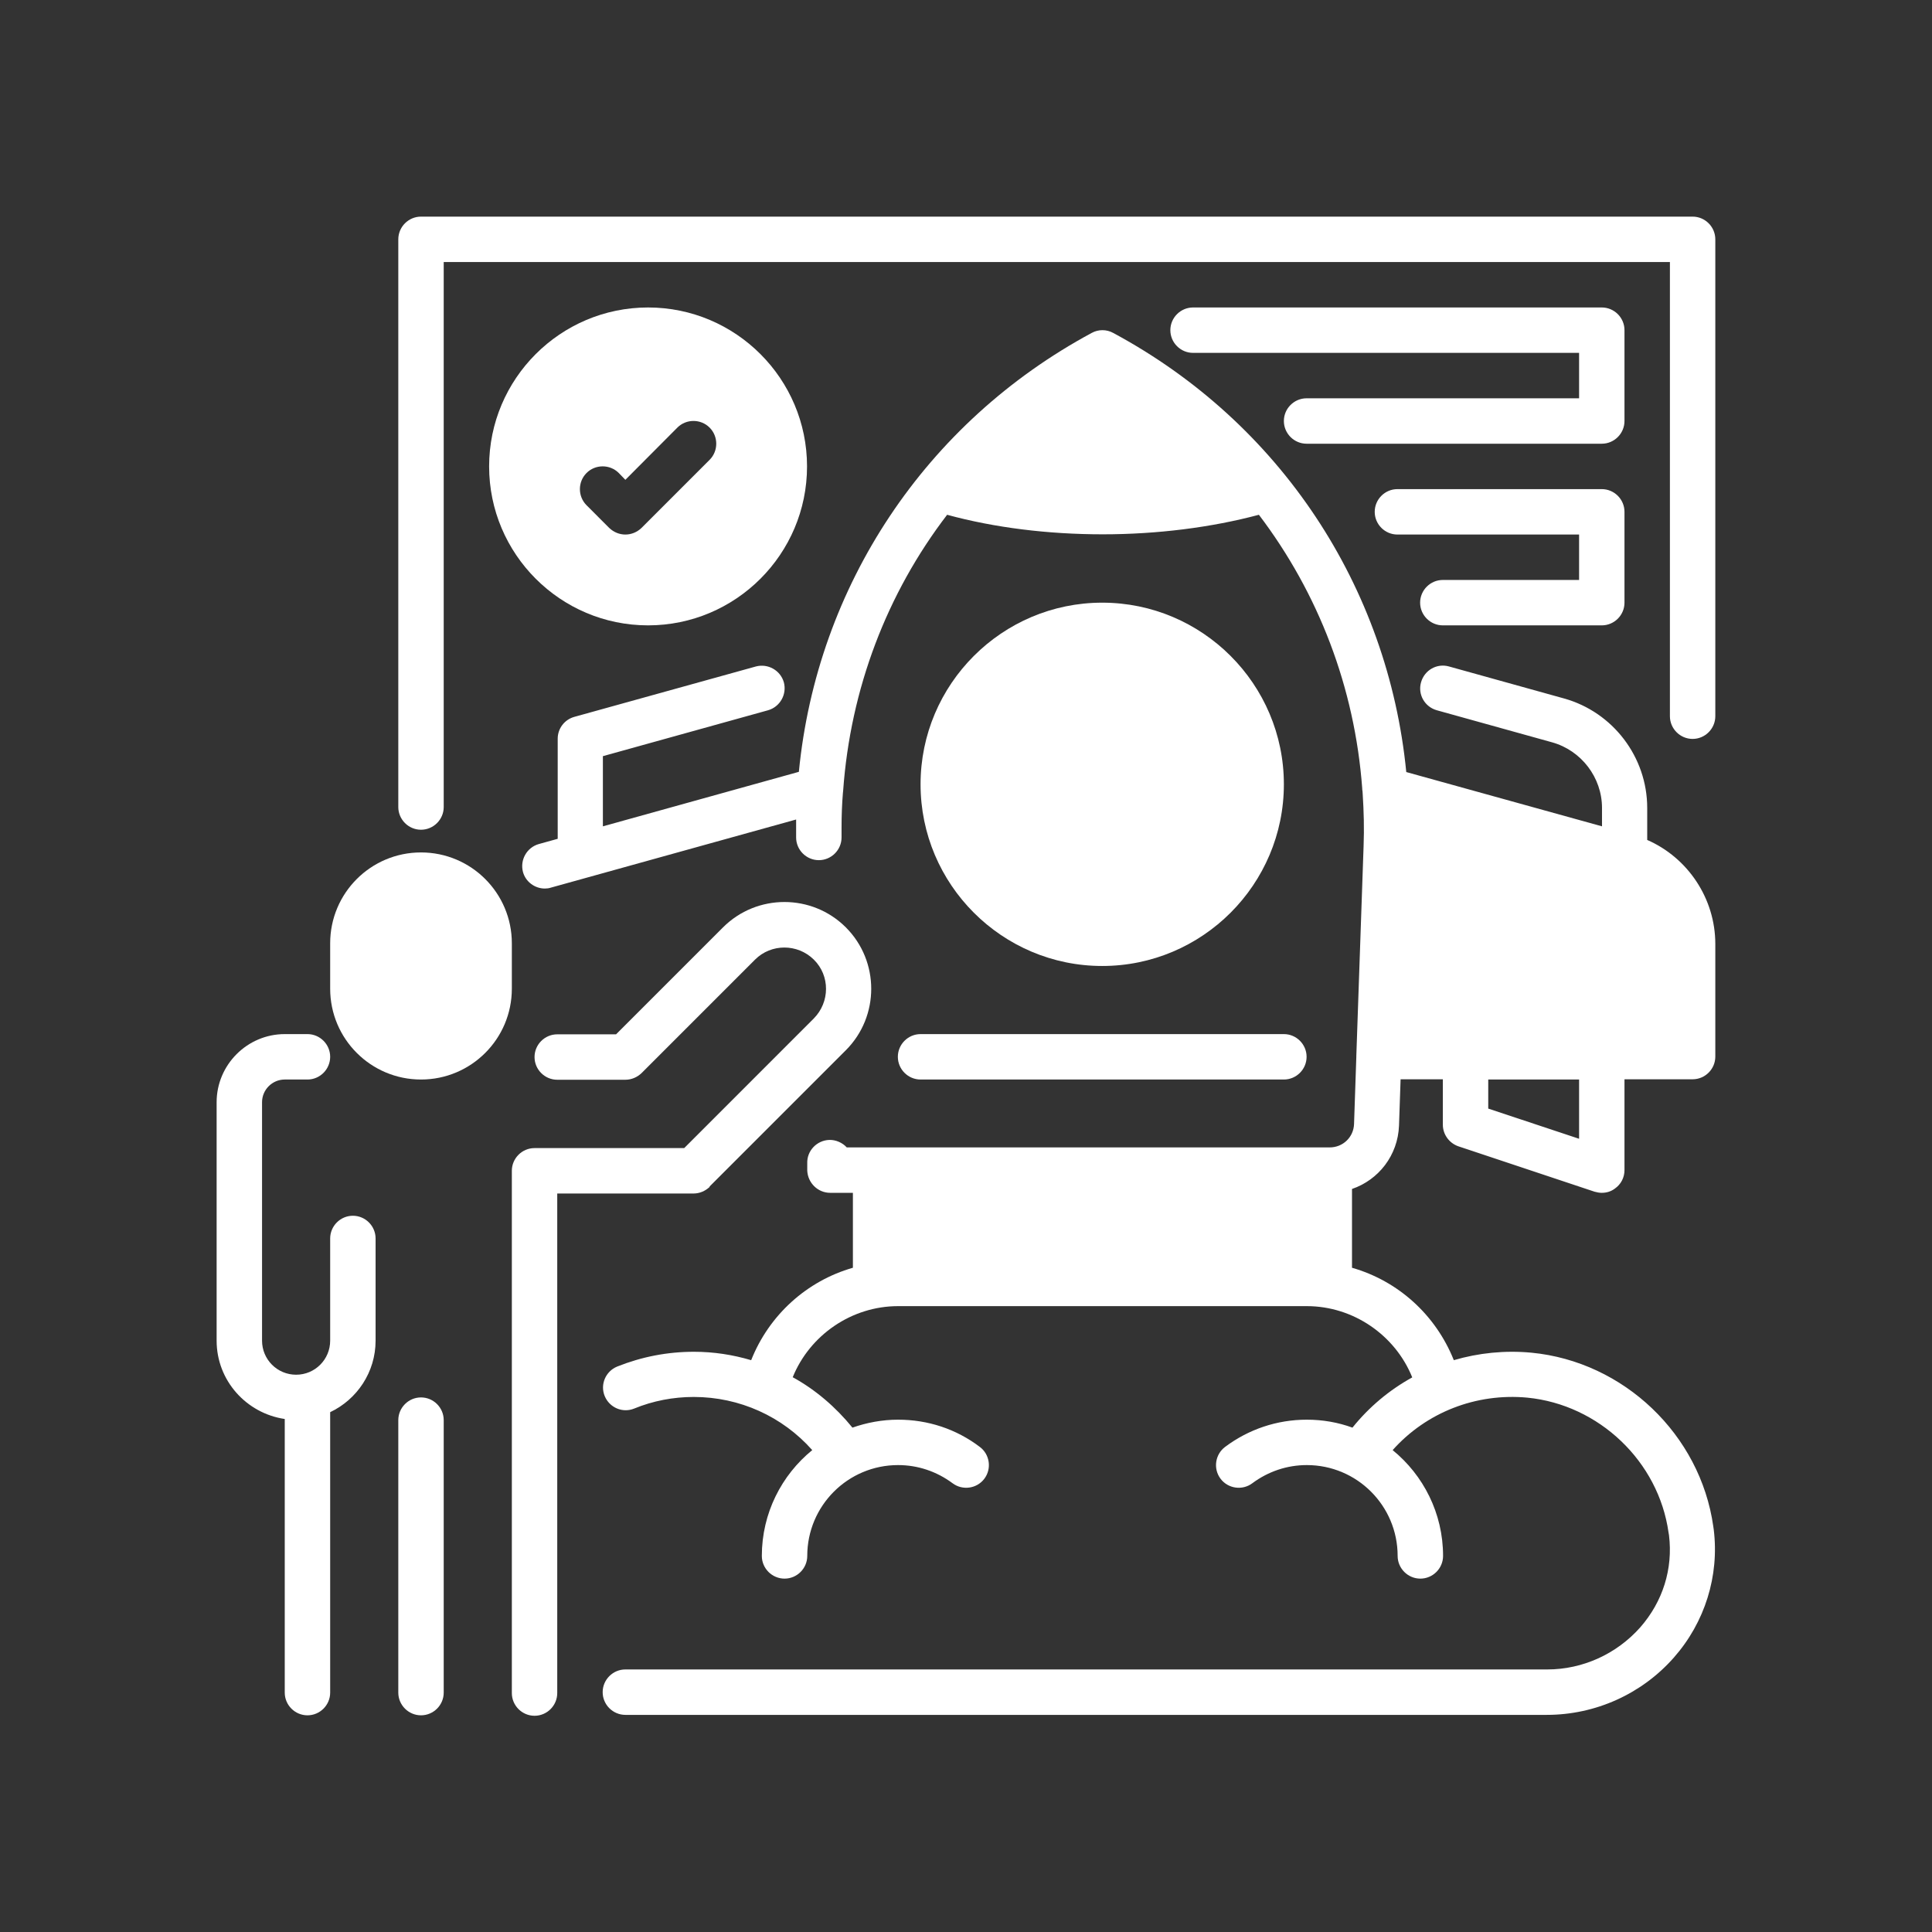 <svg xmlns="http://www.w3.org/2000/svg" xmlns:xlink="http://www.w3.org/1999/xlink" width="500" zoomAndPan="magnify" viewBox="0 0 375 375" height="500" preserveAspectRatio="xMidYMid meet" version="1.0"><rect x="0" y="0" width="375" height="375" fill="#333333" stroke="none"/><defs><clipPath id="d0f2641a4f"><path d="M 99 175 L 170 175 L 170 333.047 L 99 333.047 Z M 99 175 " clip-rule="nonzero"/></clipPath><clipPath id="c21e2fcca6"><path d="M 42.047 200 L 73 200 L 73 333 L 42.047 333 Z M 42.047 200 " clip-rule="nonzero"/></clipPath><clipPath id="91c9d200f7"><path d="M 77 42.047 L 333 42.047 L 333 162 L 77 162 Z M 77 42.047 " clip-rule="nonzero"/></clipPath></defs><path fill="#ffffff" d="M 99.348 183.09 C 99.348 173.348 91.457 165.457 81.715 165.457 C 71.977 165.457 64.086 173.348 64.086 183.09 L 64.086 191.902 C 64.086 201.645 71.977 209.535 81.715 209.535 C 91.457 209.535 99.348 201.645 99.348 191.902 Z M 99.348 183.09 " fill-opacity="1" fill-rule="nonzero"/><g clip-path="url(#d0f2641a4f)"><path fill="#ffffff" d="M 137.734 230.293 L 164.18 203.848 C 170.746 197.281 170.746 186.57 164.18 180.004 C 157.613 173.438 146.902 173.438 140.336 180.004 L 119.578 200.762 L 108.16 200.762 C 105.738 200.762 103.754 202.746 103.754 205.172 C 103.754 207.594 105.738 209.578 108.16 209.578 L 121.383 209.578 C 122.574 209.578 123.676 209.094 124.512 208.301 L 146.551 186.262 C 149.68 183.133 154.793 183.133 157.965 186.262 C 161.141 189.391 161.094 194.504 157.965 197.676 L 132.801 222.844 L 103.754 222.844 C 101.328 222.844 99.348 224.828 99.348 227.25 L 99.348 328.625 C 99.348 331.047 101.328 333.031 103.754 333.031 C 106.18 333.031 108.16 331.047 108.16 328.625 L 108.16 231.66 L 134.605 231.66 C 135.797 231.66 136.898 231.176 137.734 230.383 Z M 137.734 230.293 " fill-opacity="1" fill-rule="nonzero"/></g><g clip-path="url(#c21e2fcca6)"><path fill="#ffffff" d="M 68.492 235.977 C 66.07 235.977 64.086 237.961 64.086 240.387 L 64.086 260.219 C 64.086 263.879 61.133 266.832 57.477 266.832 C 53.816 266.832 50.863 263.879 50.863 260.219 L 50.863 213.941 C 50.863 211.516 52.848 209.535 55.27 209.535 L 59.68 209.535 C 62.102 209.535 64.086 207.551 64.086 205.125 C 64.086 202.703 62.102 200.719 59.68 200.719 L 55.27 200.719 C 48 200.719 42.047 206.668 42.047 213.941 L 42.047 260.219 C 42.047 267.977 47.824 274.324 55.27 275.426 L 55.27 328.535 C 55.27 330.961 57.254 332.941 59.68 332.941 C 62.102 332.941 64.086 330.961 64.086 328.535 L 64.086 274.102 C 69.289 271.637 72.902 266.348 72.902 260.219 L 72.902 240.387 C 72.902 237.961 70.918 235.977 68.492 235.977 Z M 68.492 235.977 " fill-opacity="1" fill-rule="nonzero"/></g><path fill="#ffffff" d="M 81.715 271.238 C 79.293 271.238 77.309 273.223 77.309 275.645 L 77.309 328.535 C 77.309 330.961 79.293 332.941 81.715 332.941 C 84.141 332.941 86.125 330.961 86.125 328.535 L 86.125 275.645 C 86.125 273.223 84.141 271.238 81.715 271.238 Z M 81.715 271.238 " fill-opacity="1" fill-rule="nonzero"/><path fill="#ffffff" d="M 319.723 163.078 L 319.723 156.82 C 319.723 146.945 313.066 138.219 303.59 135.574 L 281.242 129.359 C 278.906 128.699 276.484 130.066 275.82 132.445 C 275.16 134.781 276.527 137.207 278.906 137.867 L 301.254 144.082 C 306.938 145.668 310.949 150.914 310.949 156.82 L 310.949 160.391 L 272.957 149.855 C 269.43 113.934 248.539 82.07 216.055 64.613 C 214.777 63.91 213.191 63.91 211.914 64.613 C 179.652 81.98 158.582 113.715 155.059 149.812 L 117.02 160.391 L 117.02 146.77 L 149.062 137.867 C 151.398 137.207 152.766 134.781 152.148 132.445 C 151.488 130.109 149.062 128.746 146.727 129.359 L 111.469 139.145 C 109.57 139.676 108.25 141.395 108.25 143.379 L 108.25 162.812 L 104.59 163.828 C 102.254 164.488 100.891 166.914 101.508 169.25 C 102.035 171.188 103.844 172.465 105.738 172.465 C 106.133 172.465 106.531 172.422 106.926 172.289 L 154.527 159.066 C 154.527 159.641 154.527 160.168 154.527 160.742 L 154.527 162.551 C 154.527 164.973 156.512 166.957 158.938 166.957 C 161.359 166.957 163.344 164.973 163.344 162.551 L 163.344 160.742 C 163.344 158.273 163.43 156.07 163.609 153.91 C 163.609 153.777 163.652 153.648 163.652 153.516 C 165.062 133.68 172.156 115.168 183.836 99.918 C 193.051 102.43 203.453 103.711 214.027 103.711 C 224.605 103.711 235.098 102.387 244.352 99.918 C 255.898 115.125 262.953 133.418 264.406 153.031 L 264.406 153.207 C 264.449 153.469 264.496 153.777 264.496 154.086 C 264.715 157.48 264.805 160.832 264.672 164.223 L 263.262 204.949 L 263.262 205.125 L 262.82 218.172 C 262.73 220.73 260.66 222.711 258.105 222.711 L 164.355 222.711 C 163.52 221.785 162.195 221.215 160.965 221.258 C 158.539 221.344 156.598 223.371 156.688 225.797 L 156.688 227.25 C 156.82 229.633 158.758 231.527 161.141 231.527 L 165.547 231.527 L 165.547 246.07 C 156.598 248.629 149.281 255.238 145.801 264.012 C 142.23 262.953 138.527 262.379 134.695 262.379 C 129.539 262.379 124.559 263.348 119.797 265.246 C 117.551 266.168 116.449 268.727 117.371 270.973 C 118.297 273.223 120.855 274.324 123.102 273.398 C 126.762 271.898 130.684 271.148 134.648 271.148 C 143.555 271.148 151.883 274.941 157.656 281.465 C 151.707 286.312 147.871 293.715 147.871 302.004 C 147.871 304.426 149.855 306.41 152.281 306.41 C 154.703 306.41 156.688 304.426 156.688 302.004 C 156.688 292.262 164.578 284.371 174.316 284.371 C 178.152 284.371 181.809 285.605 184.895 287.898 C 186.836 289.352 189.613 288.957 191.066 287.016 C 192.52 285.078 192.125 282.301 190.184 280.848 C 185.602 277.363 180.09 275.559 174.316 275.559 C 171.234 275.559 168.234 276.129 165.457 277.102 C 162.195 273.09 158.273 269.738 153.867 267.316 C 157.172 259.16 165.281 253.52 174.316 253.52 L 253.652 253.52 C 262.688 253.52 270.797 259.16 274.102 267.316 C 274.102 267.316 274.102 267.316 274.102 267.359 C 269.695 269.785 265.73 273.09 262.512 277.102 C 259.734 276.086 256.738 275.559 253.652 275.559 C 247.879 275.559 242.371 277.41 237.785 280.848 C 235.848 282.301 235.449 285.078 236.902 287.016 C 238.359 288.957 241.137 289.352 243.074 287.898 C 246.16 285.605 249.816 284.371 253.652 284.371 C 263.395 284.371 271.281 292.262 271.281 302.004 C 271.281 304.426 273.266 306.41 275.691 306.41 C 278.113 306.41 280.098 304.426 280.098 302.004 C 280.098 293.715 276.262 286.312 270.312 281.465 C 276.836 274.148 286.488 270.355 296.449 271.281 C 310.379 272.648 321.926 283.668 323.863 297.465 L 323.953 297.992 C 324.746 304.516 322.762 310.863 318.355 315.887 C 313.77 321.043 307.203 324.039 300.328 324.039 L 121.383 324.039 C 118.961 324.039 116.977 326.023 116.977 328.449 C 116.977 330.871 118.961 332.855 121.383 332.855 L 300.238 332.855 C 309.672 332.855 318.664 328.801 324.879 321.75 C 330.914 314.918 333.738 305.883 332.637 296.891 L 332.547 296.273 C 330.035 278.465 315.18 264.273 297.242 262.555 C 292.086 262.07 286.973 262.602 282.168 264.012 C 282.168 264.012 282.168 264.012 282.168 263.965 C 278.645 255.195 271.371 248.629 262.422 246.07 L 262.422 230.777 C 267.582 229.016 271.328 224.254 271.547 218.48 L 271.855 209.488 L 280.055 209.488 L 280.055 218.305 C 280.055 220.199 281.289 221.875 283.051 222.492 L 309.496 231.305 C 309.98 231.438 310.422 231.527 310.906 231.527 C 311.832 231.527 312.715 231.262 313.461 230.691 C 314.652 229.852 315.312 228.531 315.312 227.121 L 315.312 209.488 L 328.535 209.488 C 330.961 209.488 332.941 207.508 332.941 205.082 L 332.941 183.223 C 332.941 174.406 327.609 166.473 319.723 163.035 Z M 306.5 221.035 L 288.867 215.176 L 288.867 209.535 L 306.5 209.535 Z M 306.5 221.035 " fill-opacity="1" fill-rule="nonzero"/><path fill="#ffffff" d="M 249.199 152.234 C 249.199 132.801 233.379 116.977 213.941 116.977 C 194.504 116.977 178.68 132.801 178.68 152.234 C 178.68 171.672 194.504 187.496 213.941 187.496 C 233.379 187.496 249.199 171.672 249.199 152.234 Z M 249.199 152.234 " fill-opacity="1" fill-rule="nonzero"/><path fill="#ffffff" d="M 174.273 205.125 C 174.273 207.551 176.258 209.535 178.68 209.535 L 249.199 209.535 C 251.625 209.535 253.609 207.551 253.609 205.125 C 253.609 202.703 251.625 200.719 249.199 200.719 L 178.68 200.719 C 176.258 200.719 174.273 202.703 174.273 205.125 Z M 174.273 205.125 " fill-opacity="1" fill-rule="nonzero"/><g clip-path="url(#91c9d200f7)"><path fill="#ffffff" d="M 328.535 42.047 L 81.715 42.047 C 79.293 42.047 77.309 44.031 77.309 46.457 L 77.309 156.645 C 77.309 159.066 79.293 161.051 81.715 161.051 C 84.141 161.051 86.125 159.066 86.125 156.645 L 86.125 50.863 L 324.129 50.863 L 324.129 139.012 C 324.129 141.438 326.113 143.422 328.535 143.422 C 330.961 143.422 332.941 141.438 332.941 139.012 L 332.941 46.457 C 332.941 44.031 330.961 42.047 328.535 42.047 Z M 328.535 42.047 " fill-opacity="1" fill-rule="nonzero"/></g><path fill="#ffffff" d="M 125.793 121.383 C 142.805 121.383 156.645 107.543 156.645 90.531 C 156.645 73.52 142.805 59.68 125.793 59.68 C 108.777 59.68 94.938 73.52 94.938 90.531 C 94.938 107.543 108.777 121.383 125.793 121.383 Z M 113.848 91.809 C 115.566 90.09 118.387 90.09 120.105 91.809 L 121.383 93.133 L 131.477 82.996 C 133.195 81.277 136.016 81.277 137.734 82.996 C 139.453 84.715 139.453 87.535 137.734 89.254 L 124.512 102.477 C 123.633 103.312 122.531 103.754 121.383 103.754 C 120.238 103.754 119.137 103.312 118.254 102.477 L 113.848 98.066 C 112.129 96.348 112.129 93.527 113.848 91.809 Z M 113.848 91.809 " fill-opacity="1" fill-rule="nonzero"/><path fill="#ffffff" d="M 315.312 64.086 C 315.312 61.664 313.328 59.68 310.906 59.68 L 231.57 59.68 C 229.148 59.68 227.164 61.664 227.164 64.086 C 227.164 66.512 229.148 68.492 231.57 68.492 L 306.5 68.492 L 306.5 77.309 L 253.609 77.309 C 251.184 77.309 249.199 79.293 249.199 81.715 C 249.199 84.141 251.184 86.125 253.609 86.125 L 310.906 86.125 C 313.328 86.125 315.312 84.141 315.312 81.715 Z M 315.312 64.086 " fill-opacity="1" fill-rule="nonzero"/><path fill="#ffffff" d="M 280.055 112.57 C 277.629 112.57 275.645 114.551 275.645 116.977 C 275.645 119.398 277.629 121.383 280.055 121.383 L 310.906 121.383 C 313.328 121.383 315.312 119.398 315.312 116.977 L 315.312 99.348 C 315.312 96.922 313.328 94.938 310.906 94.938 L 271.238 94.938 C 268.812 94.938 266.832 96.922 266.832 99.348 C 266.832 101.77 268.812 103.754 271.238 103.754 L 306.5 103.754 L 306.5 112.57 Z M 280.055 112.57 " fill-opacity="1" fill-rule="nonzero"/></svg>